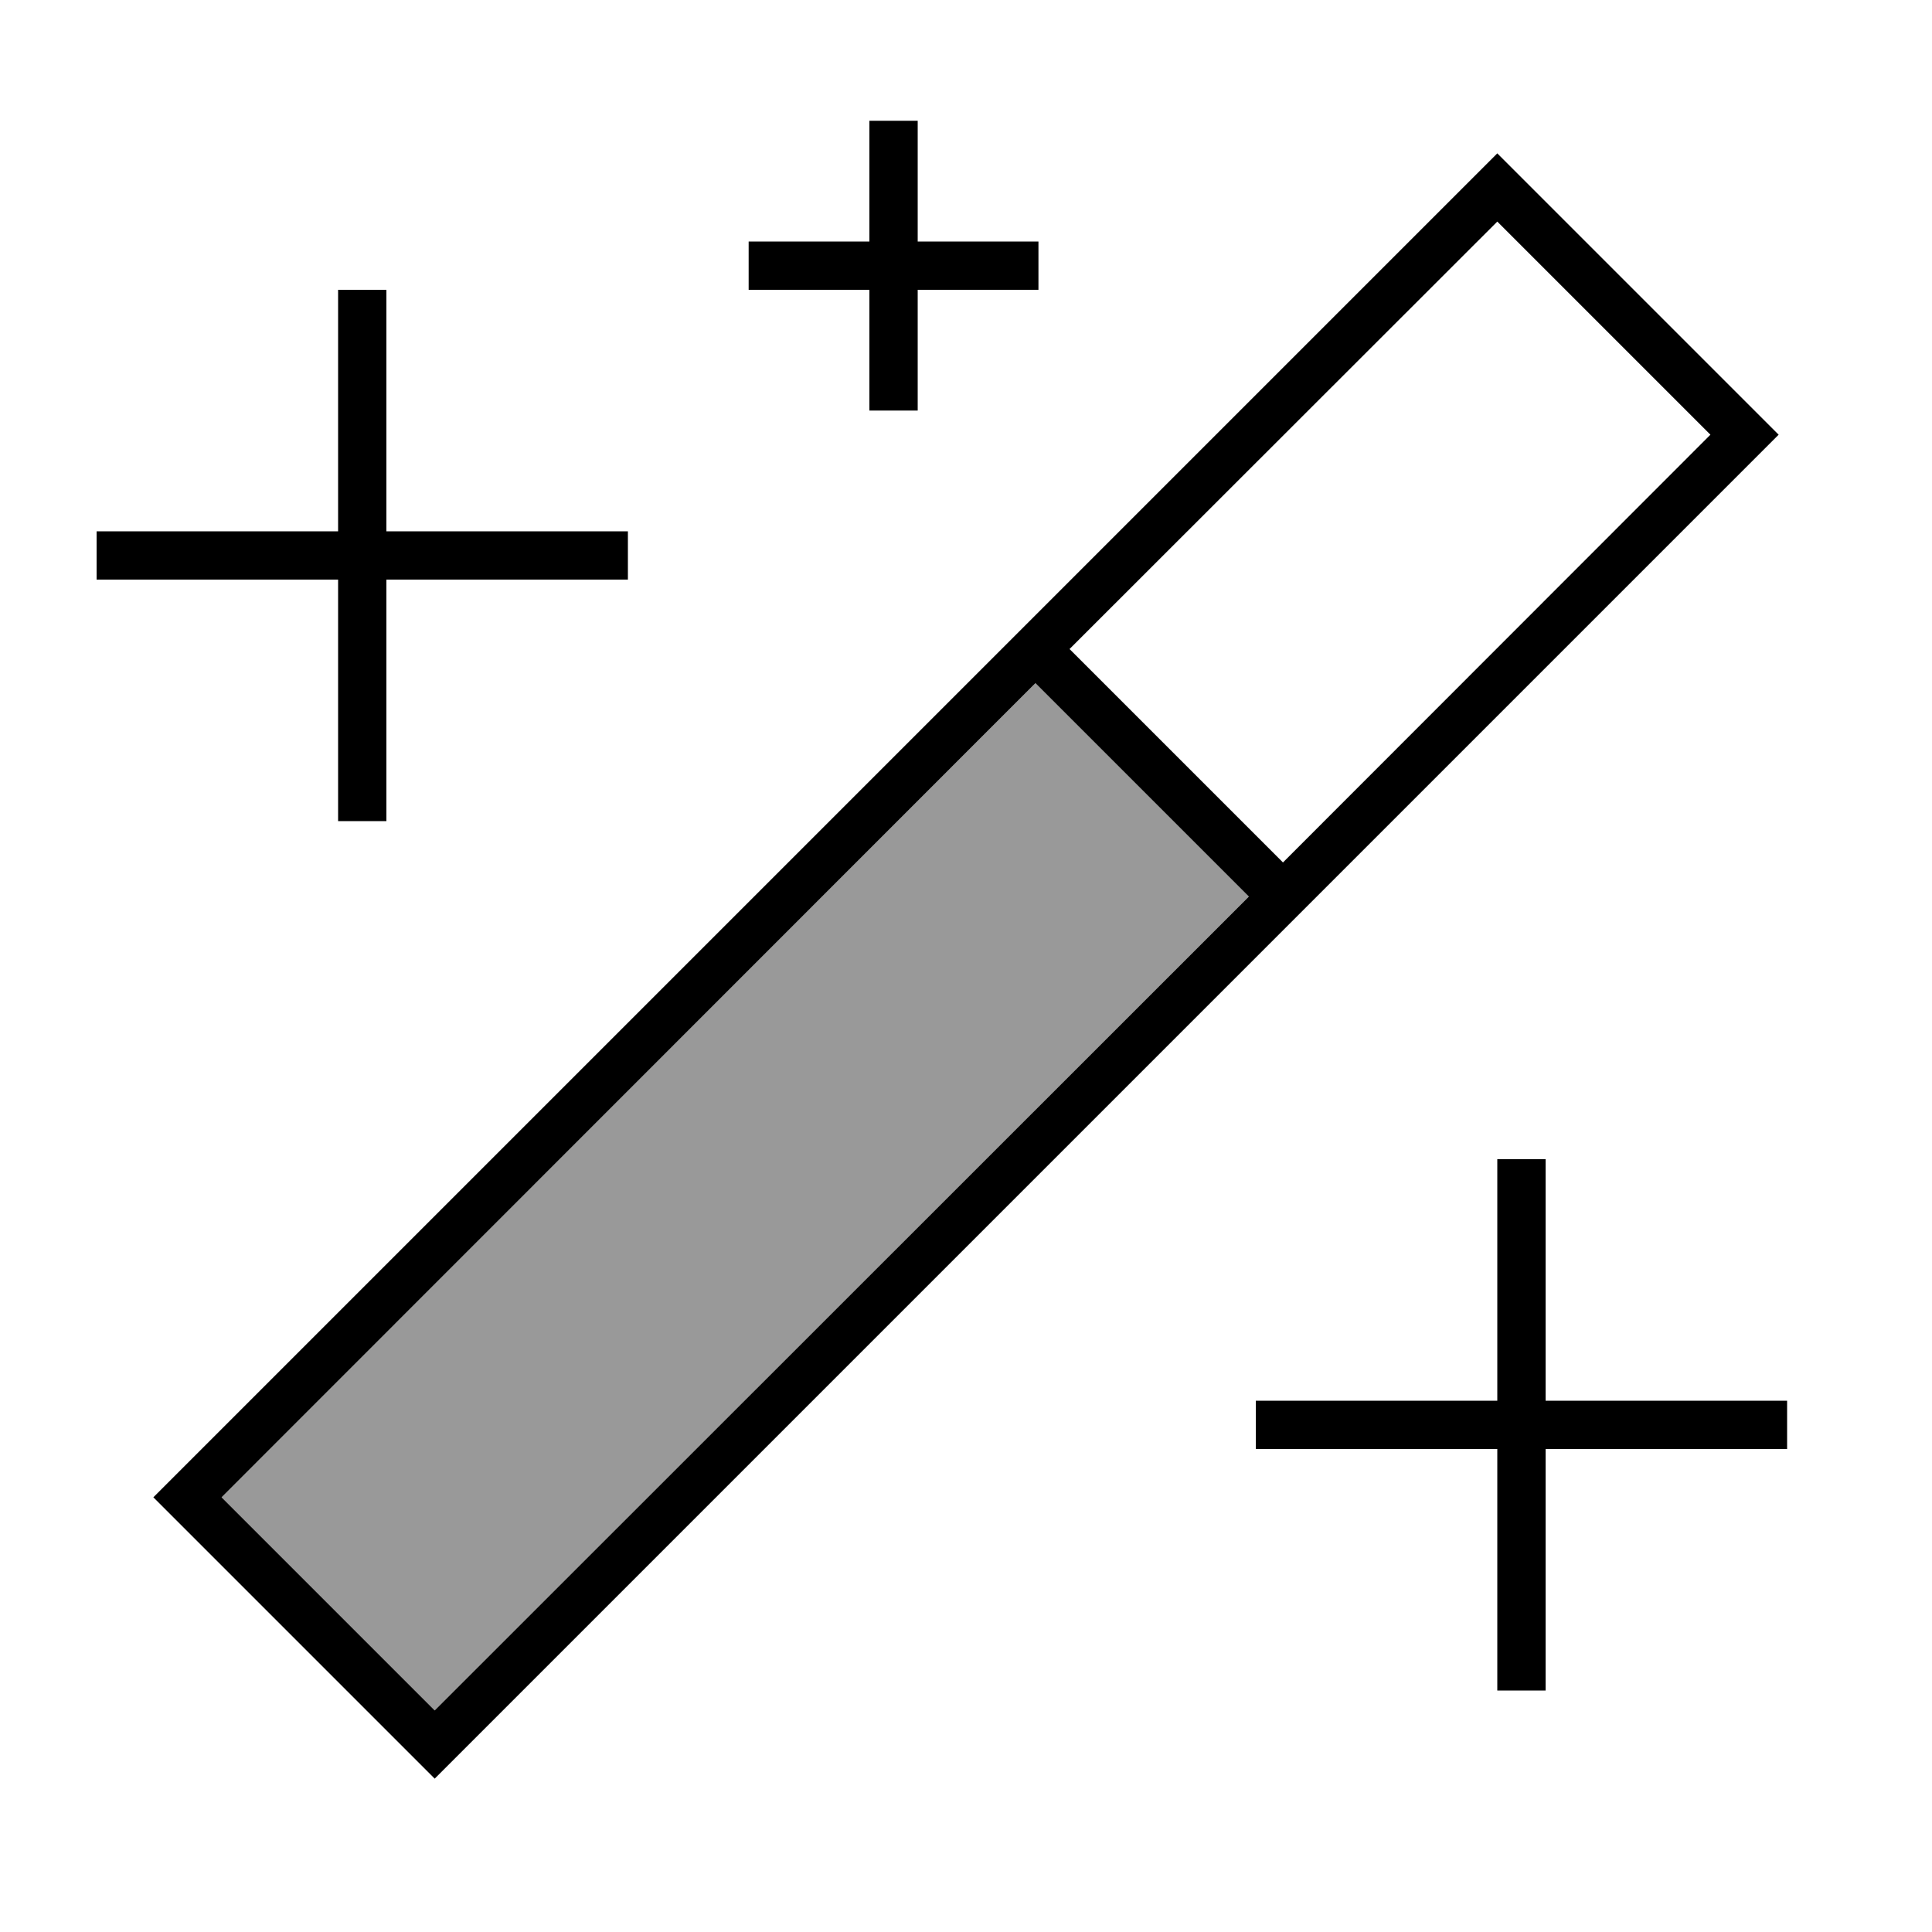 <svg xmlns="http://www.w3.org/2000/svg" viewBox="0 0 640 640"><!--! Font Awesome Pro 7.1.0 by @fontawesome - https://fontawesome.com License - https://fontawesome.com/license (Commercial License) Copyright 2025 Fonticons, Inc. --><path opacity=".4" fill="currentColor" d="M73.4 496L343 226.3L413.7 297L144 566.6L73.4 496z"/><path fill="currentColor" d="M304 48L304 80L344 80L344 96L304 96L304 136L288 136L288 96L248 96L248 80L288 80L288 40L304 40L304 48zM484.7 62.1L496 50.8L507.3 62.1L577.9 132.7L589.2 144L577.9 155.3L155.3 577.9L144 589.2L132.7 577.9L62.1 507.3L50.8 496L62.1 484.7L484.7 62.1zM496 73.4L354.3 215L425 285.7L566.6 144L496 73.4zM73.4 496L144 566.6L413.7 297L343 226.3L73.4 496zM128 104L128 176L208 176L208 192L128 192L128 272L112 272L112 192L32 192L32 176L112 176L112 96L128 96L128 104zM512 384L512 464L592 464L592 480L512 480L512 560L496 560L496 480L416 480L416 464L496 464L496 384L512 384z"/></svg>